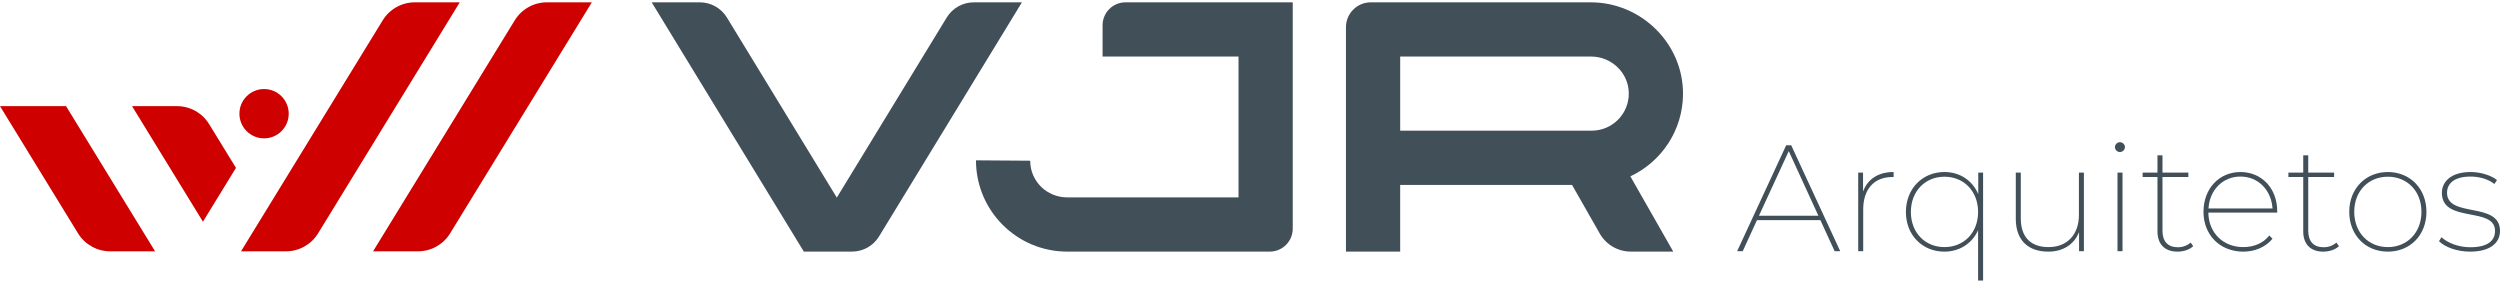 <svg xmlns="http://www.w3.org/2000/svg" width="440" height="50" viewBox="0 0 440 50" fill="none"><path d="M166.621 3.087L147.278 34.777L127.936 3.087C126.921 1.425 125.115 0.409 123.166 0.409H114.697L141.476 44.283H149.945C151.894 44.283 153.7 43.268 154.715 41.605L179.86 0.409H171.391C169.442 0.409 167.636 1.425 166.621 3.087Z" fill="#414F59"></path><path d="M296.21 16.599C296.275 7.694 288.875 0.409 279.97 0.409H246.43H241.263C238.847 0.409 236.887 2.37 236.887 4.789V44.283H246.43V32.543H276.677L281.559 41.108C282.679 43.071 284.766 44.283 287.027 44.283H294.494L286.943 31.036C292.382 28.49 296.162 22.989 296.21 16.599ZM246.433 9.953H280.038C283.615 9.953 286.608 12.788 286.667 16.363C286.729 20.016 283.784 22.997 280.144 22.997H246.433V9.953Z" fill="#414F59"></path><path d="M227.523 40.241C227.523 42.475 225.714 44.283 223.481 44.283H187.837C178.963 44.283 171.771 37.091 171.771 28.218L181.315 28.285C181.315 31.888 184.234 34.74 187.837 34.74H217.98V9.953H194.053V4.451C194.053 2.218 195.861 0.409 198.095 0.409H227.523V40.241Z" fill="#414F59"></path><path d="M320.387 38.748H309.224L306.721 44.21H305.736L314.368 25.563H315.249L323.88 44.21H322.896L320.393 38.748H320.387ZM320.041 37.975L314.821 26.598L309.573 37.975H320.041Z" fill="#414F59"></path><path d="M333.28 30.276V31.157H333.041C329.818 31.157 327.925 33.314 327.925 36.858V44.21H327.045V30.383H327.897V33.714C328.696 31.528 330.561 30.276 333.278 30.276H333.28Z" fill="#414F59"></path><path d="M349.025 30.381V49.377H348.145V40.506C347.107 42.852 344.868 44.289 342.205 44.289C338.368 44.289 335.438 41.412 335.438 37.308C335.438 33.204 338.368 30.274 342.205 30.274C344.922 30.274 347.132 31.739 348.173 34.163V30.381H349.025ZM348.145 37.308C348.145 33.632 345.613 31.101 342.23 31.101C338.846 31.101 336.315 33.632 336.315 37.308C336.315 40.984 338.846 43.49 342.23 43.49C345.613 43.49 348.145 40.987 348.145 37.308Z" fill="#414F59"></path><path d="M366.767 30.381V44.207H365.914V40.852C365.062 42.984 363.144 44.289 360.506 44.289C356.99 44.289 354.779 42.317 354.779 38.509V30.383H355.66V38.456C355.66 41.758 357.446 43.49 360.534 43.49C363.864 43.49 365.889 41.251 365.889 37.842V30.383H366.769L366.767 30.381Z" fill="#414F59"></path><path d="M372.229 25.906C372.229 25.425 372.628 25.025 373.109 25.025C373.59 25.025 373.989 25.425 373.989 25.878C373.989 26.356 373.59 26.758 373.109 26.758C372.628 26.758 372.229 26.359 372.229 25.906ZM372.681 30.381H373.562V44.207H372.681V30.381Z" fill="#414F59"></path><path d="M386.002 43.33C385.335 43.968 384.244 44.289 383.231 44.289C380.939 44.289 379.716 42.902 379.716 40.745V31.154H377.105V30.381H379.716V27.343H380.596V30.381H385.152V31.154H380.596V40.613C380.596 42.477 381.53 43.515 383.313 43.515C384.165 43.515 384.964 43.223 385.552 42.688L386.005 43.327L386.002 43.33Z" fill="#414F59"></path><path d="M400.789 37.415H388.667C388.72 41.012 391.305 43.49 394.821 43.49C396.632 43.49 398.336 42.824 399.402 41.44L399.962 42.025C398.71 43.515 396.846 44.289 394.821 44.289C390.745 44.289 387.814 41.386 387.814 37.283C387.814 33.179 390.585 30.276 394.314 30.276C398.044 30.276 400.789 33.126 400.789 37.176V37.415ZM388.695 36.695H399.965C399.751 33.444 397.434 31.073 394.317 31.073C391.201 31.073 388.883 33.444 388.695 36.695Z" fill="#414F59"></path><path d="M411.656 43.33C410.989 43.968 409.898 44.289 408.886 44.289C406.593 44.289 405.37 42.902 405.37 40.745V31.154H402.76V30.381H405.37V27.343H406.25V30.381H410.807V31.154H406.25V40.613C406.25 42.477 407.184 43.515 408.967 43.515C409.819 43.515 410.618 43.223 411.206 42.688L411.659 43.327L411.656 43.33Z" fill="#414F59"></path><path d="M413.469 37.283C413.469 33.179 416.371 30.276 420.261 30.276C424.151 30.276 427.054 33.179 427.054 37.283C427.054 41.386 424.176 44.289 420.261 44.289C416.346 44.289 413.469 41.386 413.469 37.283ZM426.176 37.283C426.176 33.607 423.645 31.101 420.261 31.101C416.878 31.101 414.346 33.604 414.346 37.283C414.346 40.962 416.878 43.49 420.261 43.49C423.645 43.49 426.176 40.959 426.176 37.283Z" fill="#414F59"></path><path d="M429.266 42.449L429.693 41.758C430.731 42.691 432.596 43.515 434.756 43.515C437.872 43.515 439.124 42.343 439.124 40.638C439.124 36.27 429.772 39.358 429.772 33.953C429.772 31.981 431.369 30.276 434.835 30.276C436.539 30.276 438.404 30.836 439.47 31.688L439.017 32.38C437.898 31.5 436.325 31.075 434.806 31.075C431.929 31.075 430.678 32.327 430.678 33.924C430.678 38.427 440.001 35.39 440.001 40.638C440.001 42.795 438.215 44.289 434.728 44.289C432.464 44.289 430.332 43.515 429.266 42.449Z" fill="#414F59"></path><path d="M73.016 0.409C70.707 0.409 68.564 1.608 67.357 3.576L42.418 44.233H50.324C52.633 44.233 54.776 43.034 55.983 41.066L80.92 0.409H73.013H73.016Z" fill="#CE0000"></path><path d="M31.146 18.68H23.24L35.717 39.018L41.528 29.545L36.805 21.847C35.599 19.878 33.456 18.68 31.146 18.68Z" fill="#CE0000"></path><path d="M0 18.68L13.731 41.065C14.938 43.034 17.081 44.232 19.39 44.232H27.296L11.622 18.68H0Z" fill="#CE0000"></path><path d="M46.477 24.35C48.873 24.35 50.816 22.407 50.816 20.011C50.816 17.614 48.873 15.671 46.477 15.671C44.08 15.671 42.137 17.614 42.137 20.011C42.137 22.407 44.08 24.35 46.477 24.35Z" fill="#CE0000"></path><path d="M96.257 0.409C93.947 0.409 91.804 1.608 90.597 3.576L65.658 44.233H73.564C75.874 44.233 78.017 43.034 79.223 41.066L104.163 0.409H96.257Z" fill="#CE0000"></path></svg>